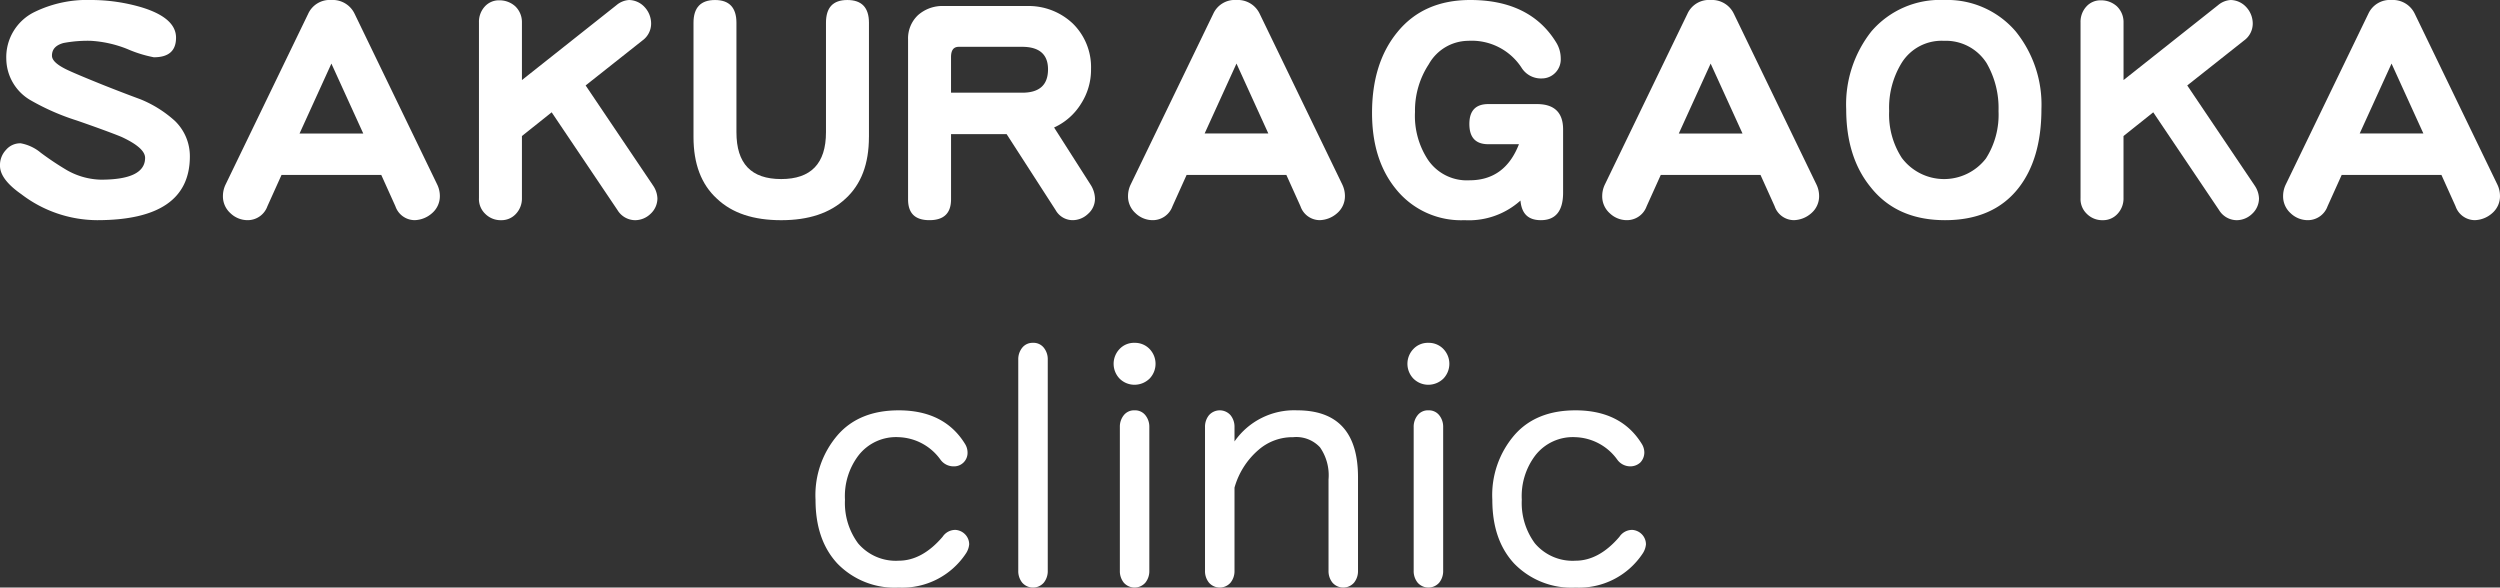 <svg id="footer_logo" xmlns="http://www.w3.org/2000/svg" xmlns:xlink="http://www.w3.org/1999/xlink" width="339.427" height="79.774" viewBox="0 0 339.427 79.774">
  <rect x="0" y="0" width="339.427" height="79.774" fill="#333333" stroke="none"/>
  <defs>
    <clipPath id="clip-path">
      <rect id="長方形_9663" data-name="長方形 9663" width="339.427" height="79.775" fill="none"/>
    </clipPath>
  </defs>
  <g id="グループ_13543" data-name="グループ 13543" transform="translate(0 0)" clip-path="url(#clip-path)">
    <path id="パス_121643" data-name="パス 121643" d="M19.088,13.487c-1.63-.6-3.3-1.245-4.934-1.891-2.776-1.116-4.49-1.844-5.181-2.189-1.3-.644-1.918-1.245-1.918-1.848,0-.858.492-1.417,1.551-1.717a17.632,17.632,0,0,1,3.753-.3,15.8,15.8,0,0,1,4.934,1.116,16.963,16.963,0,0,0,3.592,1.118c2,0,3.016-.859,3.016-2.664S22.31,1.933,19.21.989A24.283,24.283,0,0,0,12.358,0,16.265,16.265,0,0,0,4.77,1.589,6.818,6.818,0,0,0,.856,8.031,6.577,6.577,0,0,0,4.241,13.66a31.7,31.7,0,0,0,6.2,2.705c3.221,1.116,5.262,1.888,6.077,2.232q3.182,1.48,3.182,2.835,0,2.963-6,2.962a9.739,9.739,0,0,1-4.61-1.286,39.952,39.952,0,0,1-3.548-2.365,5.871,5.871,0,0,0-2.732-1.287,2.525,2.525,0,0,0-2,.9A2.985,2.985,0,0,0,0,22.507C0,23.708.937,25,2.9,26.37a17.053,17.053,0,0,0,10.278,3.523c8.4,0,12.6-2.877,12.6-8.674a6.658,6.658,0,0,0-2.038-4.81,15.853,15.853,0,0,0-4.651-2.922" transform="translate(0 0)" fill="#fff"/>
    <path id="パス_121644" data-name="パス 121644" d="M35.9,1.848A3.283,3.283,0,0,0,32.76,0a3.21,3.21,0,0,0-3.142,1.848L18.4,25.039a3.6,3.6,0,0,0-.366,1.547,3.058,3.058,0,0,0,1.02,2.361,3.352,3.352,0,0,0,2.323.945A2.842,2.842,0,0,0,24.073,28l1.917-4.251H39.53L41.449,28a2.778,2.778,0,0,0,2.61,1.89,3.7,3.7,0,0,0,2.366-.945,3.038,3.038,0,0,0,1.061-2.361,3.6,3.6,0,0,0-.368-1.547ZM28.437,18.126,32.76,8.633l4.325,9.493Z" transform="translate(12.234 0)" fill="#fff"/>
    <path id="パス_121645" data-name="パス 121645" d="M53.228,11.6l7.707-6.1A2.828,2.828,0,0,0,62.12,3.18a3.291,3.291,0,0,0-.9-2.236A2.948,2.948,0,0,0,59.14,0a2.914,2.914,0,0,0-1.712.688L44.579,10.868V3.051a2.965,2.965,0,0,0-.9-2.192A3.165,3.165,0,0,0,41.52.043a2.566,2.566,0,0,0-2,.861,3.063,3.063,0,0,0-.775,2.147V26.888a2.766,2.766,0,0,0,.856,2.147,2.941,2.941,0,0,0,2.162.859,2.643,2.643,0,0,0,2-.859,3.025,3.025,0,0,0,.816-2.147v-8.42l4.038-3.221,8.934,13.272a2.83,2.83,0,0,0,2.407,1.375,3.028,3.028,0,0,0,2.079-.859,2.858,2.858,0,0,0,.937-2.1,3.312,3.312,0,0,0-.571-1.719Z" transform="translate(26.284 0.001)" fill="#fff"/>
    <path id="パス_121646" data-name="パス 121646" d="M79.922,18.6V3.092Q79.922,0,76.987,0c-1.959,0-2.9,1.03-2.9,3.091V17.954c0,4.251-2.041,6.356-6.081,6.356-4.077,0-6.076-2.1-6.076-6.356V3.092c0-2.061-.978-3.091-2.9-3.091Q56.1,0,56.1,3.092V18.6q0,5.476,3.18,8.375c2.081,1.975,4.978,2.92,8.727,2.92,3.714,0,6.609-.945,8.731-2.92q3.182-2.9,3.18-8.375" transform="translate(38.057 0.001)" fill="#fff"/>
    <path id="パス_121647" data-name="パス 121647" d="M93.284,16.98a8.344,8.344,0,0,0,3.63-3.179A8.546,8.546,0,0,0,98.3,9.035a8.281,8.281,0,0,0-2.449-6.143A8.719,8.719,0,0,0,89.611.487h-11.3a4.98,4.98,0,0,0-3.508,1.245A4.328,4.328,0,0,0,73.459,5.04V26.731c0,1.888.938,2.831,2.9,2.831s2.935-.943,2.935-2.831v-8.85h7.546l6.65,10.308a2.653,2.653,0,0,0,2.325,1.373,3.033,3.033,0,0,0,2.081-.858,2.722,2.722,0,0,0,.94-2.1A3.653,3.653,0,0,0,98.3,24.84Zm-4.325-4.725H79.291V7.445c0-.947.327-1.418,1.062-1.418h8.6c2.325,0,3.508,1.032,3.508,3.05,0,2.147-1.183,3.179-3.508,3.179" transform="translate(49.83 0.33)" fill="#fff"/>
    <path id="パス_121648" data-name="パス 121648" d="M114.666,28a2.78,2.78,0,0,0,2.61,1.89,3.7,3.7,0,0,0,2.368-.945,3.037,3.037,0,0,0,1.059-2.361,3.625,3.625,0,0,0-.366-1.547L109.117,1.848A3.278,3.278,0,0,0,105.979,0a3.207,3.207,0,0,0-3.142,1.848L91.619,25.039a3.6,3.6,0,0,0-.366,1.547,3.058,3.058,0,0,0,1.02,2.361,3.356,3.356,0,0,0,2.325.945A2.842,2.842,0,0,0,97.29,28l1.917-4.251h13.542Zm-13.012-9.877,4.325-9.493,4.323,9.493Z" transform="translate(61.9 0)" fill="#fff"/>
    <path id="パス_121649" data-name="パス 121649" d="M133.915,29.893c2,0,3.018-1.245,3.018-3.736v-8.59c0-2.276-1.183-3.436-3.548-3.436h-6.608q-2.57,0-2.57,2.7c0,1.848.856,2.749,2.57,2.749h4.161q-1.9,4.9-6.73,4.9a6.382,6.382,0,0,1-5.627-2.793,10.852,10.852,0,0,1-1.756-6.483A11.451,11.451,0,0,1,118.7,8.719a6.2,6.2,0,0,1,5.342-3.177,8.073,8.073,0,0,1,7.222,3.607,3.1,3.1,0,0,0,2.813,1.5,2.539,2.539,0,0,0,1.8-.772,2.6,2.6,0,0,0,.735-1.977,4.125,4.125,0,0,0-.571-2.059C133.71,1.975,129.8,0,124.33,0q-6.362,0-9.912,4.38-3.426,4.189-3.425,10.955c0,4.208,1.059,7.643,3.221,10.307a11.335,11.335,0,0,0,9.342,4.251,10.471,10.471,0,0,0,7.588-2.662c.163,1.8,1.061,2.662,2.773,2.662" transform="translate(75.29 0)" fill="#fff"/>
    <path id="パス_121650" data-name="パス 121650" d="M147.476,1.848A3.28,3.28,0,0,0,144.335,0a3.2,3.2,0,0,0-3.14,1.848L129.979,25.039a3.6,3.6,0,0,0-.366,1.547,3.067,3.067,0,0,0,1.017,2.361,3.363,3.363,0,0,0,2.326.945,2.841,2.841,0,0,0,2.69-1.89l1.918-4.251h13.541L153.024,28a2.78,2.78,0,0,0,2.611,1.89A3.688,3.688,0,0,0,158,28.948a3.033,3.033,0,0,0,1.061-2.361,3.6,3.6,0,0,0-.366-1.547Zm-7.464,16.278,4.323-9.493,4.325,9.493Z" transform="translate(87.921 0)" fill="#fff"/>
    <path id="パス_121651" data-name="パス 121651" d="M162.647,0a12.283,12.283,0,0,0-9.87,4.253,15.978,15.978,0,0,0-3.427,10.565q0,6.508,3.3,10.567c2.366,3.006,5.75,4.508,10.117,4.508s7.707-1.46,9.989-4.379c2.043-2.62,3.1-6.186,3.1-10.7a15.816,15.816,0,0,0-3.506-10.565A12.231,12.231,0,0,0,162.647,0m5.671,21.52a7.17,7.17,0,0,1-11.421-.087,10.8,10.8,0,0,1-1.714-6.356A11.615,11.615,0,0,1,156.9,8.506a6.383,6.383,0,0,1,5.71-2.964A6.558,6.558,0,0,1,168.4,8.548a12.183,12.183,0,0,1,1.631,6.529,11.04,11.04,0,0,1-1.712,6.443" transform="translate(101.31 0)" fill="#fff"/>
    <path id="パス_121652" data-name="パス 121652" d="M182.792,11.6,190.5,5.5a2.833,2.833,0,0,0,1.185-2.319,3.291,3.291,0,0,0-.9-2.236A2.947,2.947,0,0,0,188.706,0a2.91,2.91,0,0,0-1.714.688L174.143,10.868V3.051a2.972,2.972,0,0,0-.9-2.192,3.165,3.165,0,0,0-2.163-.816,2.566,2.566,0,0,0-2,.861,3.063,3.063,0,0,0-.775,2.147V26.888a2.766,2.766,0,0,0,.856,2.147,2.941,2.941,0,0,0,2.162.859,2.643,2.643,0,0,0,2-.859,3.025,3.025,0,0,0,.816-2.147v-8.42l4.036-3.221,8.935,13.272a2.829,2.829,0,0,0,2.405,1.375,3.032,3.032,0,0,0,2.081-.859,2.86,2.86,0,0,0,.938-2.1,3.327,3.327,0,0,0-.571-1.719Z" transform="translate(114.172 0.001)" fill="#fff"/>
    <path id="パス_121653" data-name="パス 121653" d="M213.776,25.039,202.56,1.848A3.286,3.286,0,0,0,199.418,0a3.21,3.21,0,0,0-3.142,1.848L185.06,25.039a3.6,3.6,0,0,0-.366,1.547,3.062,3.062,0,0,0,1.019,2.361,3.362,3.362,0,0,0,2.324.945A2.842,2.842,0,0,0,190.731,28l1.917-4.251h13.541L208.105,28a2.782,2.782,0,0,0,2.611,1.89,3.7,3.7,0,0,0,2.366-.945,3.037,3.037,0,0,0,1.059-2.361,3.6,3.6,0,0,0-.366-1.547m-18.682-6.913,4.323-9.493,4.323,9.493Z" transform="translate(125.285 0)" fill="#fff"/>
    <path id="パス_121654" data-name="パス 121654" d="M84.875,49.429a2.07,2.07,0,0,0-1.646.933C81.4,52.5,79.4,53.609,77.269,53.609a6.7,6.7,0,0,1-5.517-2.358,9.2,9.2,0,0,1-1.779-5.916A9.133,9.133,0,0,1,71.8,39.33a6.453,6.453,0,0,1,5.471-2.492,7.277,7.277,0,0,1,5.648,3.026A2.18,2.18,0,0,0,84.7,40.8a1.829,1.829,0,0,0,1.915-1.868,2.228,2.228,0,0,0-.357-1.2c-1.87-3.026-4.891-4.537-8.984-4.537q-5.34,0-8.273,3.333a12.482,12.482,0,0,0-3.026,8.808c0,3.647.98,6.493,2.937,8.628a10.811,10.811,0,0,0,8.361,3.293,10.348,10.348,0,0,0,9.118-4.625,2.66,2.66,0,0,0,.446-1.245A1.952,1.952,0,0,0,86.253,50a2.006,2.006,0,0,0-1.378-.576" transform="translate(44.75 22.517)" fill="#fff"/>
    <path id="パス_121655" data-name="パス 121655" d="M84.376,27.734a1.781,1.781,0,0,0-1.469.668,2.488,2.488,0,0,0-.534,1.6v28.69a2.494,2.494,0,0,0,.534,1.6,1.948,1.948,0,0,0,2.937,0,2.485,2.485,0,0,0,.534-1.6V30a2.479,2.479,0,0,0-.534-1.6,1.781,1.781,0,0,0-1.469-.668" transform="translate(55.877 18.813)" fill="#fff"/>
    <path id="パス_121656" data-name="パス 121656" d="M92.933,27.734a2.68,2.68,0,0,0-2.046.846,2.9,2.9,0,0,0,0,4,2.859,2.859,0,0,0,2.046.846,2.933,2.933,0,0,0,2.046-.846,2.9,2.9,0,0,0,0-4,2.743,2.743,0,0,0-2.046-.846" transform="translate(61.11 18.813)" fill="#fff"/>
    <path id="パス_121657" data-name="パス 121657" d="M92.591,33.194a1.775,1.775,0,0,0-1.469.666,2.487,2.487,0,0,0-.53,1.6V54.987a2.492,2.492,0,0,0,.53,1.6,1.948,1.948,0,0,0,2.937,0,2.485,2.485,0,0,0,.534-1.6V35.461a2.48,2.48,0,0,0-.534-1.6,1.773,1.773,0,0,0-1.469-.666" transform="translate(61.452 22.517)" fill="#fff"/>
    <path id="パス_121658" data-name="パス 121658" d="M109.98,33.194a9.859,9.859,0,0,0-8.494,4.224V35.461a2.472,2.472,0,0,0-.535-1.6,1.95,1.95,0,0,0-2.935,0,2.481,2.481,0,0,0-.535,1.6V54.987a2.486,2.486,0,0,0,.535,1.6,1.946,1.946,0,0,0,2.935,0,2.477,2.477,0,0,0,.535-1.6V43.69a10.483,10.483,0,0,1,3.248-5.116,7.017,7.017,0,0,1,4.714-1.735,4.39,4.39,0,0,1,3.647,1.381,6.643,6.643,0,0,1,1.156,4.357v12.41a2.485,2.485,0,0,0,.534,1.6,1.946,1.946,0,0,0,2.935,0,2.485,2.485,0,0,0,.534-1.6V42.267q0-9.076-8.274-9.073" transform="translate(66.124 22.517)" fill="#fff"/>
    <path id="パス_121659" data-name="パス 121659" d="M116.363,33.194a1.77,1.77,0,0,0-1.467.666,2.481,2.481,0,0,0-.535,1.6V54.987a2.486,2.486,0,0,0,.535,1.6,1.946,1.946,0,0,0,2.935,0,2.485,2.485,0,0,0,.534-1.6V35.461a2.48,2.48,0,0,0-.534-1.6,1.773,1.773,0,0,0-1.469-.666" transform="translate(77.575 22.517)" fill="#fff"/>
    <path id="パス_121660" data-name="パス 121660" d="M116.7,27.734a2.678,2.678,0,0,0-2.046.846,2.9,2.9,0,0,0,0,4,2.856,2.856,0,0,0,2.046.846,2.933,2.933,0,0,0,2.046-.846,2.9,2.9,0,0,0,0-4,2.743,2.743,0,0,0-2.046-.846" transform="translate(77.234 18.813)" fill="#fff"/>
    <path id="パス_121661" data-name="パス 121661" d="M139.628,49.429a2.073,2.073,0,0,0-1.648.933c-1.823,2.135-3.825,3.248-5.96,3.248a6.7,6.7,0,0,1-5.517-2.358,9.2,9.2,0,0,1-1.779-5.916,9.133,9.133,0,0,1,1.824-6.005,6.453,6.453,0,0,1,5.471-2.492,7.288,7.288,0,0,1,5.651,3.026,2.171,2.171,0,0,0,1.777.935,1.992,1.992,0,0,0,1.38-.534,1.964,1.964,0,0,0,.534-1.334,2.228,2.228,0,0,0-.357-1.2c-1.868-3.026-4.891-4.537-8.984-4.537q-5.34,0-8.273,3.333a12.481,12.481,0,0,0-3.024,8.808c0,3.647.978,6.493,2.935,8.628a10.811,10.811,0,0,0,8.361,3.293,10.348,10.348,0,0,0,9.118-4.625,2.656,2.656,0,0,0,.445-1.245A1.951,1.951,0,0,0,141,50a2,2,0,0,0-1.376-.576" transform="translate(81.891 22.517)" fill="#fff"/>
  </g>
</svg>
